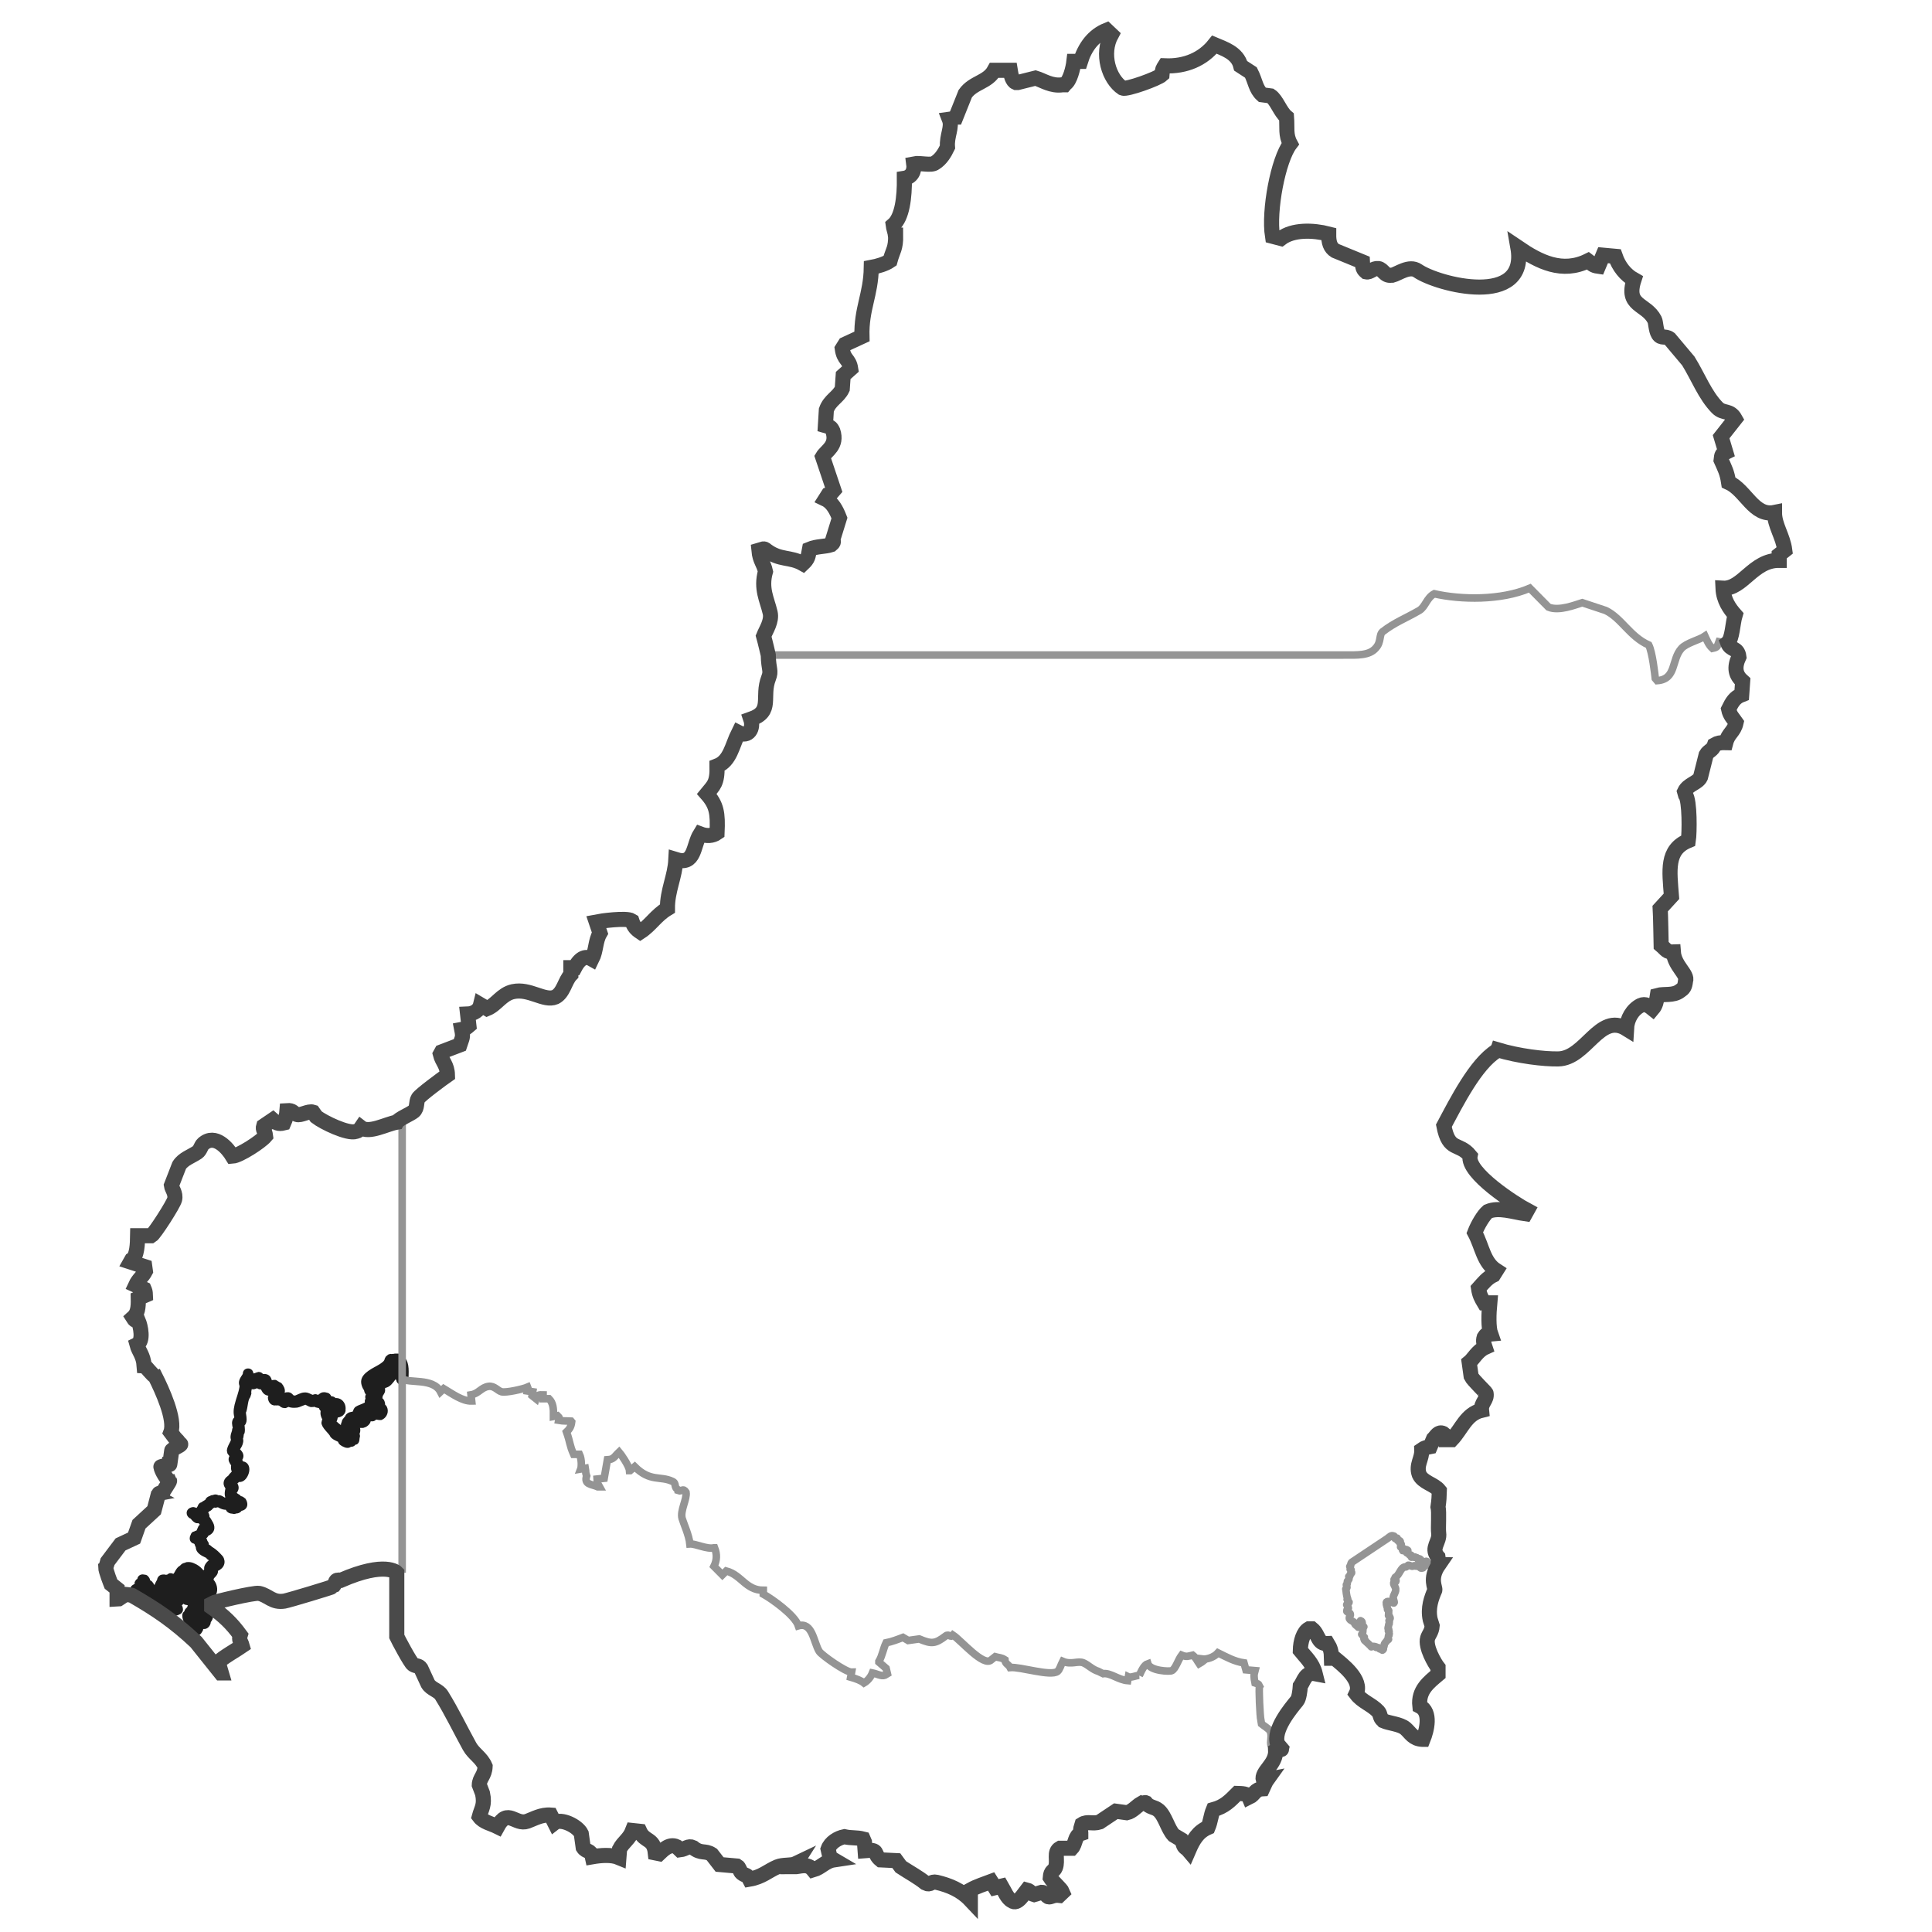 <?xml version="1.0" encoding="UTF-8"?>
<svg width="128px" height="128px" viewBox="0 0 128 128" version="1.1" xmlns="http://www.w3.org/2000/svg" xmlns:xlink="http://www.w3.org/1999/xlink">
    <title>Artboard</title>
    <g id="Artboard" stroke="none" stroke-width="1" fill="none" fill-rule="evenodd">
        <path d="M26.064,91.571 L26.217,91.371 L26.21,91.353 C26.23,91.413 26.248,91.445 26.274,91.482 L26.257,91.476 C26.29,91.569 26.332,91.627 26.393,91.678 L26.529,91.735 L26.612,91.746 C26.747,91.751 26.859,91.702 26.929,91.608 L26.962,91.551 L27.001,91.511 C27.048,91.449 27.069,91.381 27.068,91.307 L27.076,90.888 C27.083,90.254 26.914,89.89 26.455,89.681 L26.156,89.678 L26.058,89.7 L26.059,89.693 L25.932,89.707 L25.865,89.696 L25.717,89.744 L25.559,89.879 L25.49,90.011 C25.477,90.145 25.371,90.257 25.031,90.453 L24.772,90.597 L24.623,90.681 C23.965,91.073 23.78,91.432 24.037,91.978 L24.095,92.072 L24.118,92.118 L24.123,92.125 L24.127,92.147 L24.149,92.231 C24.167,92.282 24.191,92.327 24.223,92.366 L24.243,92.387 L24.232,92.407 C24.201,92.47 24.19,92.54 24.201,92.609 L24.215,92.668 L24.171,92.765 L24.169,92.926 L24.145,92.933 L24.022,92.994 L23.701,93.126 C23.644,93.152 23.604,93.175 23.564,93.201 L23.503,93.254 L23.441,93.344 L23.427,93.385 L23.394,93.451 L23.373,93.521 L23.367,93.521 L23.197,93.559 L23.184,93.564 L23.138,93.572 L23.055,93.617 C22.959,93.676 22.914,93.732 22.877,93.809 L22.854,93.856 L22.793,93.919 L22.753,93.97 L22.717,94.013 C22.688,94.052 22.667,94.094 22.653,94.142 L22.639,94.206 C22.61,94.263 22.594,94.316 22.587,94.372 L22.585,94.415 L22.454,94.315 L22.337,94.211 C22.329,94.202 22.318,94.192 22.305,94.188 L22.292,94.186 L22.309,94.157 C22.325,94.12 22.339,94.081 22.351,94.04 L22.376,93.917 L22.408,93.914 L22.43,93.904 L22.463,93.897 L22.527,93.881 L22.535,93.875 L22.594,93.853 L22.659,93.816 C22.715,93.79 22.772,93.728 22.815,93.669 L22.843,93.627 C22.884,93.551 22.9,93.484 22.896,93.414 L22.886,93.352 L22.896,93.379 L22.899,93.284 C22.89,92.939 22.65,92.645 22.309,92.624 L22.249,92.63 L22.125,92.544 L22.015,92.509 L21.945,92.507 C21.902,92.4 21.83,92.324 21.731,92.286 L21.577,92.248 L21.49,92.236 L21.364,92.247 L21.291,92.27 L21.23,92.299 L21.068,92.416 L21.055,92.409 C21.014,92.389 20.971,92.375 20.921,92.366 L20.819,92.375 L20.742,92.402 L20.738,92.402 L20.702,92.408 L20.616,92.368 C20.405,92.267 20.296,92.238 20.138,92.256 C20.034,92.263 19.94,92.29 19.802,92.349 L19.573,92.449 L19.52,92.466 L19.48,92.442 L19.439,92.443 L19.485,92.503 C19.362,92.331 19.264,92.253 19.109,92.238 L18.956,92.245 L18.858,92.272 L18.871,92.211 C18.891,92.03 18.819,91.844 18.654,91.647 L18.556,91.583 L18.516,91.572 L18.455,91.531 L18.427,91.519 L18.435,91.525 C18.361,91.466 18.314,91.438 18.24,91.418 L18.059,91.43 L18.009,91.446 L17.985,91.365 C17.903,91.139 17.748,91.026 17.48,91.027 L17.422,91.036 L17.398,91.004 C17.337,90.936 17.25,90.9 17.126,90.893 L16.931,90.95 L16.906,90.969 L16.896,90.97 C16.863,90.975 16.838,90.981 16.806,90.992 L16.784,90.983 L16.788,91.006 C16.768,90.555 16.114,90.55 16.088,90.993 L16.088,91.018 L16.057,91.071 L16.005,91.152 C15.83,91.414 15.784,91.596 15.87,91.83 L15.858,91.926 L15.826,92.084 C15.818,92.116 15.81,92.151 15.799,92.189 L15.73,92.425 L15.628,92.749 C15.491,93.205 15.45,93.484 15.497,93.765 L15.525,93.898 L15.506,93.923 C15.383,94.064 15.348,94.234 15.389,94.448 L15.419,94.6 L15.418,94.607 L15.386,94.658 L15.377,94.75 L15.365,94.801 L15.308,94.977 L15.286,95.074 L15.274,95.168 C15.271,95.228 15.274,95.284 15.286,95.339 L15.3,95.38 L15.299,95.397 C15.295,95.418 15.285,95.444 15.27,95.48 L15.2,95.618 C15.09,95.828 15.047,95.944 15.029,96.104 L15.068,96.294 L15.171,96.435 L15.203,96.464 L15.191,96.488 C15.112,96.66 15.14,96.806 15.235,96.965 L15.313,97.086 L15.305,97.175 C15.3,97.278 15.31,97.371 15.339,97.452 L15.358,97.495 L15.344,97.509 L15.268,97.592 L15.237,97.621 L15.177,97.692 L15.135,97.757 L15.003,97.862 L14.934,97.937 L14.889,98.003 C14.883,98.013 14.877,98.024 14.87,98.038 L14.836,98.119 L14.817,98.213 C14.802,98.336 14.833,98.448 14.9,98.556 L14.936,98.609 L14.907,98.752 L14.891,98.876 C14.881,98.997 14.894,99.106 14.93,99.209 L14.882,99.215 L14.767,99.142 C14.694,99.099 14.636,99.077 14.558,99.062 L14.471,99.065 L14.447,99.052 C14.34,99.002 14.228,98.998 14.127,99.04 L14.1,99.054 L14.053,99.055 C14.03,99.057 14.007,99.062 13.984,99.068 L13.917,99.106 L13.892,99.115 L13.879,99.122 L13.904,99.114 C13.792,99.146 13.71,99.197 13.653,99.275 L13.602,99.365 L13.417,99.479 L13.334,99.536 L13.236,99.572 L13.129,99.699 L13.105,99.783 L13.073,99.824 L13.039,99.882 L13.006,99.903 L13.074,99.944 C12.997,99.889 12.929,99.863 12.851,99.852 L12.786,99.847 C12.499,99.878 12.323,100.075 12.375,100.32 L12.401,100.398 L12.45,100.477 C12.486,100.524 12.526,100.559 12.571,100.586 L12.636,100.616 L12.659,100.647 L12.74,100.741 C12.821,100.825 12.903,100.88 13.005,100.916 L13.165,100.918 L13.197,100.966 L13.241,101.013 L13.163,101.089 L13.138,101.138 L13.02,101.402 L12.95,101.421 L12.88,101.457 L12.758,101.499 L12.74,101.513 L12.69,101.569 C12.663,101.606 12.645,101.643 12.634,101.68 L12.631,101.696 L12.622,101.711 C12.599,101.749 12.585,101.786 12.579,101.825 L12.569,101.915 C12.566,102.066 12.648,102.198 12.787,102.253 L12.856,102.272 L12.874,102.294 L12.896,102.317 L12.898,102.333 C12.904,102.36 12.912,102.385 12.924,102.409 L12.938,102.431 L12.953,102.475 C12.958,102.489 12.964,102.501 12.972,102.516 L12.976,102.569 C13.011,102.828 13.22,103.011 13.58,103.175 L13.661,103.211 L13.691,103.255 C13.73,103.304 13.77,103.335 13.822,103.359 L13.839,103.376 L13.825,103.386 L13.751,103.449 C13.659,103.541 13.587,103.645 13.553,103.737 L13.529,103.827 L13.523,103.919 L13.528,103.981 L13.478,104.041 L13.549,104.131 C13.399,103.924 13.228,103.765 13.037,103.659 L12.889,103.588 C12.783,103.531 12.644,103.493 12.509,103.489 L12.37,103.494 L12.303,103.513 L12.275,103.525 L12.239,103.543 L12.303,103.538 C12.186,103.539 12.094,103.575 12.007,103.649 L11.92,103.735 C11.824,103.784 11.738,103.872 11.649,104.015 L11.553,104.184 C11.525,104.232 11.51,104.254 11.494,104.265 L11.477,104.272 L11.401,104.242 C11.348,104.227 11.293,104.223 11.237,104.229 L11.11,104.292 L11.082,104.323 L10.947,104.338 L10.98,104.328 L10.917,104.317 L10.845,104.313 L10.788,104.316 C10.682,104.326 10.624,104.344 10.55,104.403 L10.495,104.457 L10.447,104.532 C10.422,104.579 10.411,104.623 10.407,104.67 L10.37,104.728 L10.32,104.82 C10.29,104.878 10.267,104.928 10.248,104.979 L10.231,105.026 L10.23,105.019 L10.187,104.935 L10.142,104.878 L10.098,104.812 L10.05,104.762 C10.034,104.748 10.016,104.736 9.998,104.726 L9.957,104.71 L9.921,104.601 L9.886,104.531 L9.871,104.51 C9.82,104.429 9.775,104.39 9.725,104.361 L9.673,104.339 L9.552,104.319 L9.538,104.319 L9.522,104.314 C9.317,104.276 9.135,104.401 9.102,104.588 L9.1,104.606 L9.014,104.661 L8.921,104.817 L8.917,104.879 L8.924,104.932 L8.89,104.949 L8.839,104.986 L8.805,104.999 L8.702,105.084 C8.599,105.254 8.644,105.442 8.783,105.55 L8.861,105.6 L8.902,105.617 L8.869,105.695 C8.855,105.74 8.85,105.779 8.85,105.82 L8.853,105.854 L8.859,105.81 C8.839,105.899 8.847,105.971 8.875,106.036 L8.903,106.085 C8.966,106.198 9.042,106.251 9.139,106.29 L9.275,106.333 L9.471,106.337 L9.626,106.251 L9.674,106.182 L9.713,106.108 L9.716,106.099 L9.779,106.071 L9.781,106.084 C9.79,106.15 9.818,106.214 9.869,106.271 C9.948,106.358 10.04,106.431 10.169,106.509 L10.378,106.624 L10.76,106.82 L10.888,106.895 C10.903,106.905 10.903,106.905 10.923,106.92 L11.023,106.976 L11.048,106.999 C11.105,107.056 11.171,107.09 11.245,107.106 L11.399,107.077 L11.445,107.08 L11.502,107.074 L11.528,107.063 L11.658,107.053 L11.708,107.024 L11.786,107.013 L11.849,106.975 L11.891,106.961 L11.89,106.964 C12.046,106.895 12.128,106.766 12.122,106.622 L12.112,106.528 C12.101,106.469 12.081,106.413 12.047,106.351 L12.081,106.329 L12.13,106.279 L12.145,106.255 L12.217,106.298 C12.244,106.31 12.271,106.319 12.3,106.326 L12.384,106.337 L12.4,106.347 L12.447,106.356 L12.393,106.495 L12.338,106.541 L12.29,106.597 L12.29,106.591 L12.249,106.657 L12.221,106.722 L12.214,106.755 L12.193,106.771 C12.116,106.839 12.075,106.929 12.076,107.028 C12.076,107.128 12.094,107.228 12.13,107.33 C12.181,107.478 12.258,107.615 12.385,107.788 L12.655,108.138 L12.713,108.221 L12.802,108.292 L12.961,108.357 L13.081,108.366 C13.193,108.341 13.275,108.285 13.339,108.196 L13.386,108.116 L13.432,108.046 C13.443,108.021 13.452,107.996 13.457,107.971 L13.462,107.925 L13.511,107.926 C13.701,107.934 13.868,107.8 13.937,107.605 L13.949,107.571 L13.967,107.464 L14.022,107.389 C14.061,107.325 14.089,107.255 14.108,107.178 L14.142,106.995 C14.147,106.98 14.152,106.972 14.163,106.958 L14.228,106.789 C14.216,106.473 14.108,106.315 13.892,106.191 L13.718,106.103 L13.656,106.066 L13.691,106.05 L13.746,106.005 L13.752,105.997 L13.944,105.865 L13.952,105.856 L14.073,105.834 L14.206,105.766 L14.292,105.681 L14.33,105.609 C14.459,105.299 14.366,104.902 14.145,104.658 L14.172,104.582 L14.178,104.559 L14.205,104.535 C14.244,104.498 14.274,104.465 14.301,104.433 L14.363,104.35 C14.417,104.266 14.445,104.183 14.444,104.087 L14.442,104.07 L14.495,104.046 C14.539,104.025 14.576,104 14.611,103.972 L14.636,103.946 L14.659,103.934 C14.823,103.797 14.901,103.591 14.871,103.393 L14.846,103.296 C14.842,103.229 14.77,103.109 14.686,103.026 L14.547,102.879 L14.43,102.767 C14.314,102.662 14.202,102.577 14.086,102.507 L14.038,102.481 L14.031,102.47 C13.995,102.428 13.956,102.396 13.909,102.369 L13.841,102.336 L13.84,102.296 C13.832,102.238 13.812,102.185 13.781,102.138 L13.74,102.088 L13.736,102.066 C13.729,102.037 13.718,102.009 13.706,101.982 L13.669,101.917 L13.724,101.864 C13.758,101.826 13.785,101.789 13.811,101.738 C13.837,101.732 13.855,101.724 13.873,101.715 C14.206,101.54 14.286,101.22 14.12,100.883 L14.032,100.728 L13.945,100.584 L13.903,100.526 L13.878,100.504 L13.876,100.44 C13.871,100.381 13.857,100.328 13.835,100.28 L13.796,100.212 L13.812,100.176 L13.852,100.15 L13.885,100.116 L13.873,100.122 C13.948,100.095 13.993,100.063 14.034,100.021 L14.076,99.968 L14.191,99.879 L14.232,99.888 L14.285,99.89 L14.41,99.867 L14.436,99.858 L14.497,99.892 L14.626,99.953 C14.708,99.988 14.784,100.01 14.862,100.021 L14.963,100.027 L14.968,100.039 C15.025,100.158 15.126,100.239 15.271,100.271 L15.347,100.281 L15.433,100.287 L15.385,100.287 L15.466,100.302 C15.517,100.307 15.562,100.302 15.602,100.291 L15.654,100.268 L15.704,100.271 L15.796,100.248 C15.881,100.219 15.946,100.171 15.998,100.106 L16.005,100.095 L16.077,100.078 C16.28,100.013 16.403,99.843 16.385,99.621 C16.376,99.508 16.33,99.395 16.26,99.289 L16.091,99.163 L15.995,99.129 L15.972,99.126 L15.942,99.107 L15.9,99.054 L15.768,98.973 L15.717,98.936 L15.681,98.901 L15.712,98.863 C15.828,98.699 15.842,98.514 15.753,98.323 L15.722,98.29 L15.836,98.184 L15.894,98.187 L15.964,98.178 C16.202,98.141 16.404,97.886 16.488,97.584 L16.511,97.483 C16.565,97.153 16.42,96.874 16.106,96.819 L16.085,96.816 L16.068,96.751 L16.05,96.713 L16.078,96.668 C16.16,96.506 16.141,96.329 16.029,96.169 L15.983,96.111 L15.904,96.022 L15.997,95.867 L16.029,95.804 L16.074,95.695 C16.11,95.588 16.124,95.491 16.116,95.399 L16.101,95.318 L16.11,95.28 L16.111,95.284 L16.117,95.271 L16.132,95.199 L16.15,95.058 L16.159,95.018 C16.199,95.001 16.228,94.872 16.225,94.707 L16.214,94.545 L16.202,94.433 L16.235,94.4 C16.334,94.274 16.358,94.104 16.329,93.871 L16.295,93.627 L16.298,93.567 C16.31,93.558 16.326,93.513 16.343,93.446 L16.378,93.289 L16.434,92.966 C16.472,92.756 16.513,92.649 16.578,92.574 L16.653,92.344 L16.647,92.229 L16.652,92.175 L16.678,92.032 L16.729,92.043 C16.754,92.046 16.778,92.046 16.804,92.043 L16.891,92.027 L16.986,91.994 L17.024,91.97 L17.044,91.986 C17.095,92.017 17.148,92.037 17.205,92.046 L17.292,92.051 L17.308,92.091 C17.404,92.293 17.539,92.422 17.726,92.461 L17.784,92.468 L17.752,92.536 L17.749,92.602 L17.759,92.694 C17.802,92.934 17.974,93.113 18.202,93.116 L18.275,93.109 L18.356,93.119 L18.412,93.105 L18.505,93.135 L18.553,93.177 L18.638,93.234 L18.715,93.268 L18.839,93.29 C18.865,93.292 18.897,93.292 18.936,93.289 L19.115,93.21 L19.138,93.22 C19.291,93.274 19.468,93.281 19.702,93.258 L19.832,93.223 L20.218,93.072 L20.234,93.067 L20.316,93.11 C20.444,93.179 20.498,93.202 20.583,93.223 L20.749,93.218 L20.833,93.204 L20.919,93.246 L21.021,93.264 L21.051,93.277 L21.076,93.283 L21.125,93.284 L21.141,93.328 C21.162,93.374 21.187,93.415 21.219,93.451 L21.245,93.476 L21.242,93.494 C21.218,93.638 21.236,93.773 21.295,93.916 L21.354,94.041 L21.326,94.102 L21.297,94.246 L21.303,94.346 C21.334,94.446 21.384,94.538 21.455,94.636 L21.556,94.763 L21.763,94.998 L21.848,95.107 L21.88,95.173 C21.934,95.26 22.036,95.343 22.186,95.42 L22.4,95.524 L22.402,95.536 C22.444,95.68 22.59,95.792 22.791,95.873 L22.892,95.91 C23.02,95.937 23.104,95.928 23.176,95.897 L23.258,95.85 L23.274,95.848 L23.264,95.859 L23.348,95.845 C23.428,95.825 23.492,95.787 23.542,95.726 L23.55,95.712 L23.6,95.707 C23.732,95.674 23.814,95.524 23.822,95.314 L23.822,95.275 L23.828,95.262 C23.856,95.186 23.857,95.11 23.834,95.04 L23.817,95.002 L23.843,94.939 C23.873,94.842 23.879,94.745 23.862,94.651 L23.849,94.604 L24.066,94.604 L24.246,94.538 L24.332,94.481 C24.439,94.403 24.513,94.309 24.547,94.208 L24.558,94.162 L24.602,94.167 C24.74,94.176 24.831,94.148 24.916,94.053 L24.922,94.05 L25.12,94.083 L25.265,94.08 C25.662,93.926 25.79,93.491 25.617,93.179 L25.565,93.109 L25.518,93.069 L25.514,93.013 L25.496,92.91 C25.473,92.813 25.434,92.733 25.375,92.672 L25.331,92.634 L25.351,92.541 C25.354,92.519 25.357,92.499 25.358,92.476 L25.393,92.435 L25.43,92.365 C25.5,92.265 25.521,92.175 25.515,92.072 L25.505,91.995 L25.534,91.952 L25.448,91.971 C25.732,91.923 25.875,91.808 26.064,91.571 Z" id="SA-Murray-ALT-(thicker)" fill="#1E1E1E"></path>
        <g id="State-borders" transform="translate(26.144, 38.97)" stroke="#949494" stroke-width="0.5">
            <path d="M25.112,4.428 L62.86,4.428 C63.804,4.43 64.565,4.472 65.004,3.967 L65.01,3.958 C65.384,3.556 65.207,3.08 65.466,2.878 C66.264,2.258 66.983,2.003 67.886,1.476 C68.294,1.239 68.371,0.641 68.88,0.369 C70.628,0.767 73.288,0.825 75.209,0 C75.622,0.419 76.036,0.837 76.45,1.255 C77.154,1.543 78.254,1.089 78.684,0.96 C79.201,1.132 79.718,1.304 80.235,1.476 C81.27,1.965 81.837,3.208 83.09,3.764 C83.335,4.254 83.49,5.692 83.524,5.978 C83.565,6.027 83.607,6.076 83.648,6.125 C84.942,6.031 84.577,4.724 85.261,3.985 C85.6,3.619 86.439,3.43 86.813,3.174 C86.965,3.502 87.068,3.763 87.309,3.985 C87.672,3.91 87.618,3.863 87.743,3.542 C88.161,3.608 88.36,3.799 88.674,3.616" id="Stroke-56"></path>
            <path d="M0.5,52.368 C0.918,52.704 2.558,52.299 3.039,53.238 L3.254,53.033 C3.813,53.369 4.486,53.867 5.105,53.852 C5.09,53.716 5.076,53.579 5.062,53.443 C5.568,53.361 5.735,52.948 6.224,52.88 C6.605,52.826 6.825,53.168 7.084,53.238 C7.378,53.317 8.502,53.063 8.806,52.931 C8.88,53.126 8.852,52.995 8.806,53.187 L9.15,53.238 C9.136,53.323 9.121,53.409 9.107,53.494 C9.193,53.562 9.279,53.63 9.365,53.699 C9.441,53.447 9.56,53.434 9.838,53.443 L9.838,53.699 L10.226,53.699 C10.503,53.972 10.535,54.34 10.527,54.875 C10.613,54.859 10.699,54.842 10.785,54.825 C10.954,54.997 10.911,54.923 10.872,55.131 C11.209,55.189 11.337,55.161 11.689,55.182 C11.704,55.2 11.718,55.217 11.732,55.234 C11.685,55.606 11.55,55.744 11.388,55.899 C11.646,56.625 11.581,56.754 11.861,57.383 L12.249,57.383 C12.401,57.707 12.385,58.226 12.334,58.356 C12.435,58.339 12.536,58.322 12.636,58.305 C12.681,58.551 12.627,58.546 12.722,58.816 C12.536,59.399 13.042,59.347 13.454,59.533 L13.583,59.533 C13.478,59.339 13.426,59.364 13.411,59.021 L13.884,58.97 C13.956,58.56 14.027,58.151 14.099,57.742 C14.528,57.718 14.54,57.546 14.874,57.23 C14.959,57.327 15.534,58.131 15.562,58.458 L15.605,58.458 C15.706,58.372 15.806,58.287 15.906,58.202 C16.937,59.226 17.592,58.793 18.402,59.174 C18.711,59.312 18.461,59.557 18.79,59.737 L18.79,59.788 C19.021,59.878 19.105,59.577 19.306,59.891 C19.386,60.345 18.903,61.121 19.048,61.631 C19.137,61.943 19.507,62.747 19.564,63.32 C19.934,63.298 20.697,63.687 21.157,63.576 L21.2,63.576 C21.368,64.007 21.356,64.399 21.157,64.804 L21.716,65.367 C21.802,65.282 21.888,65.196 21.974,65.111 C22.982,65.377 23.264,66.389 24.427,66.39 L24.427,66.646 C24.974,66.948 26.516,68.03 26.751,68.744 C27.68,68.472 27.759,69.821 28.128,70.433 C28.273,70.675 29.895,71.826 30.28,71.815 C30.266,71.9 30.218,72.147 30.218,72.147 C30.556,72.244 30.896,72.365 31.098,72.532 C31.332,72.396 31.544,72.149 31.657,71.866 C31.951,71.923 32.253,72.105 32.475,72.02 C32.532,71.986 32.589,71.951 32.647,71.917 C32.618,71.798 32.589,71.679 32.561,71.559 L32.087,71.15 L32.087,71.098 C32.319,70.713 32.368,70.269 32.561,69.87 C32.94,69.798 33.333,69.644 33.68,69.512 C33.794,69.58 33.909,69.649 34.024,69.717 C34.268,69.682 34.512,69.649 34.755,69.615 C35.588,69.962 35.813,69.945 36.52,69.41 C36.727,69.253 36.833,69.56 36.993,69.359 C37.535,69.716 39.038,71.501 39.532,70.996 C39.619,70.928 39.705,70.86 39.791,70.791 C40.075,70.869 40.194,70.841 40.436,70.996 C40.456,71.284 40.66,71.276 40.78,71.508 C41.462,71.445 43.458,72.112 43.922,71.764 C44.078,71.622 44.143,71.335 44.266,71.098 C44.847,71.346 45.271,71.039 45.643,71.201 C45.973,71.344 46.222,71.643 46.633,71.764 C46.676,71.781 46.891,71.9 46.934,71.917 C47.412,71.836 47.942,72.328 48.569,72.378 C48.584,72.293 48.598,72.207 48.613,72.122 C48.766,72.198 49.113,72.037 49.338,72.024 L49.34,72.026 L49.335,72.036 C49.496,71.697 49.649,71.34 49.904,71.252 C50.052,71.735 51.369,71.792 51.496,71.713 C51.752,71.578 51.894,71.023 52.142,70.689 C52.474,70.827 52.597,70.751 52.873,70.689 C53.105,70.875 53.138,71.013 53.303,71.252 C53.361,71.218 53.418,71.184 53.476,71.15 L53.604,71.047 C53.576,71.014 53.547,70.979 53.519,70.945 C53.812,70.982 54.289,70.828 54.551,70.535 C55.091,70.801 55.65,71.116 56.273,71.201 C56.316,71.354 56.359,71.508 56.402,71.661 C56.603,71.679 56.804,71.696 57.004,71.713 C56.924,72.007 56.918,72.096 57.004,72.532 C57.171,72.591 57.223,72.557 57.306,72.736 C57.24,72.811 57.337,74.843 57.392,74.988 C57.406,75.073 57.42,75.159 57.435,75.244 C57.577,75.365 57.902,75.547 57.994,75.704 C58.173,76.011 57.961,76.504 58.08,76.677 C58.143,76.767 58.584,76.876 58.726,76.984" id="Stroke-58"></path>
            <line x1="0.5" y1="35.378" x2="0.5" y2="65.23" id="Stroke-60"></line>
            <path d="M66.324,66.351 C66.336,66.534 66.159,66.712 66.158,66.892 C66.173,67.034 66.332,67.325 66.112,67.208 C66.079,67.156 65.997,67.182 65.964,67.188 C65.95,67.11 65.647,67.095 65.71,67.241 C65.692,67.371 65.769,67.495 65.79,67.63 C65.735,67.709 65.907,67.674 65.86,67.798 C65.853,67.868 65.863,67.973 65.847,68.063 C65.915,68.159 65.904,68.061 65.938,68.176 C66.004,68.258 65.9,68.325 65.881,68.4 C65.944,68.488 65.872,68.519 65.894,68.606 C65.843,68.668 65.859,68.731 65.842,68.798 C65.813,68.868 65.797,68.961 65.866,68.998 C65.814,69.055 65.819,69.09 65.889,69.115 C65.879,69.183 65.853,69.207 65.897,69.263 C65.848,69.294 65.934,69.363 65.852,69.382 C65.832,69.46 65.823,69.544 65.84,69.609 C65.9,69.684 65.736,69.65 65.754,69.713 C65.707,69.809 65.553,69.9 65.567,70.018 C65.535,70.066 65.57,70.083 65.536,70.129 C65.421,70.18 65.545,70.223 65.505,70.297 C65.428,70.4 65.438,70.356 65.373,70.3 C65.325,70.277 65.248,70.307 65.238,70.236 C65.181,70.123 65.004,70.245 65.018,70.138 C64.903,70.101 64.803,70.086 64.71,70.138 C64.607,70.009 64.476,69.909 64.362,69.798 C64.357,69.732 64.316,69.765 64.274,69.722 C64.245,69.7 64.241,69.644 64.22,69.609 C64.223,69.543 64.2,69.562 64.246,69.496 C64.164,69.447 64.144,69.378 64.072,69.309 C64.215,69.15 64.093,68.983 64.215,68.809 C64.01,68.677 64.21,68.48 63.994,68.403 C63.887,68.552 63.894,68.679 63.842,68.839 C63.77,68.731 63.62,68.705 63.582,68.525 C63.399,68.36 63.118,68.367 63.321,68.042 C63.352,67.775 63.006,67.912 63.095,67.7 C63.092,67.644 63.257,67.599 63.16,67.531 C63.226,67.439 63.007,67.37 63.097,67.319 C63.136,67.26 63.329,67.202 63.186,67.127 C63.179,67.113 63.143,67.062 63.105,67.002 C63.099,66.986 63.158,66.964 63.152,66.953 C63.048,66.78 63.053,66.424 63.017,66.308 C63.164,66.174 63.067,66.185 63.056,66.023 C63.16,65.981 63.094,65.879 63.121,65.796 C63.155,65.737 63.245,65.685 63.23,65.619 C63.277,65.565 63.212,65.537 63.214,65.482 C63.368,65.478 63.241,65.321 63.375,65.273 C63.368,65.254 63.411,65.245 63.408,65.221 C63.378,65.205 63.359,65.153 63.366,65.131 C63.405,65.006 63.336,65.007 63.307,65 C63.354,64.942 63.317,64.889 63.283,64.817 C63.315,64.768 63.313,64.748 63.349,64.721 C63.336,64.629 63.401,64.544 63.401,64.544 L65.819,62.931 C65.819,62.931 65.81,62.904 65.907,62.87 C65.92,62.832 66.043,62.745 66.119,62.78 C66.087,62.765 66.186,62.792 66.218,62.803 C66.226,62.859 66.205,62.883 66.278,62.87 C66.313,62.907 66.314,62.919 66.285,62.96 C66.337,62.975 66.364,62.943 66.405,62.937 C66.454,62.914 66.437,63.029 66.417,63.047 C66.485,63.106 66.438,63.103 66.511,63.105 C66.587,63.056 66.692,63.176 66.599,63.256 C66.756,63.326 66.685,63.4 66.648,63.521 C66.903,63.442 66.676,63.959 66.855,63.678 C66.93,63.689 67.04,63.665 67.083,63.727 C67.183,63.749 67.095,63.789 67.089,63.84 C66.984,63.885 67.057,63.914 67.127,63.942 C67.182,63.914 67.179,64.064 67.26,64.032 C67.313,64.074 67.377,64.028 67.363,64.12 C67.324,64.146 67.373,64.257 67.392,64.169 C67.458,64.146 67.477,64.223 67.534,64.198 C67.569,64.161 67.637,64.188 67.646,64.221 C67.775,64.215 67.68,64.23 67.781,64.317 C67.823,64.271 67.822,64.274 67.884,64.314 C67.897,64.35 67.901,64.325 67.926,64.314 C67.989,64.418 67.969,64.324 68.011,64.39 C68.021,64.472 68.13,64.429 68.112,64.529 C68.207,64.503 68.276,64.504 68.351,64.468 C68.388,64.478 68.399,64.47 68.4,64.515 C68.383,64.535 68.436,64.548 68.41,64.579 C68.476,64.716 68.291,64.777 68.167,64.82 C68.129,64.827 68.154,64.877 68.133,64.904 C68.071,64.918 67.998,64.963 67.939,64.875 C67.924,64.816 67.875,64.823 67.819,64.808 C67.752,64.794 67.684,64.785 67.625,64.785 C67.598,64.74 67.529,64.76 67.488,64.785 C67.383,64.845 67.261,64.716 67.156,64.73 C67.133,64.736 67.029,64.888 66.949,64.84 C66.636,64.872 66.585,65.383 66.296,65.526 C66.267,65.544 66.275,65.604 66.259,65.631 C66.23,65.654 66.188,65.69 66.231,65.721 L66.228,65.721 C66.236,65.725 66.247,65.724 66.257,65.724 C66.352,65.694 66.367,65.727 66.332,65.813 C66.252,65.813 66.259,65.896 66.192,65.901 C66.17,66.057 66.348,66.177 66.324,66.351 Z" id="Stroke-62" stroke-linecap="round" stroke-linejoin="round"></path>
        </g>
        <path d="M80.457,2.959 C79.707,3.903 78.555,4.422 77.169,4.361 C77.04,4.568 77.009,4.572 76.983,4.951 C76.701,5.213 74.637,5.958 74.376,5.837 C73.474,5.241 72.933,3.578 73.632,2.295 C73.528,2.196 73.425,2.098 73.321,2 C72.434,2.36 71.875,3.129 71.584,4.066 L71.15,4.066 C71.097,4.522 70.885,5.361 70.591,5.542 C70.57,5.567 70.549,5.591 70.529,5.615 L70.405,5.615 C69.652,5.732 69.097,5.318 68.605,5.173 C68.213,5.271 67.82,5.37 67.426,5.468 L67.302,5.468 C67.069,5.373 66.981,4.979 66.93,4.656 L65.875,4.656 C65.436,5.461 64.499,5.442 63.951,6.206 C63.745,6.722 63.538,7.239 63.331,7.756 L63.269,7.756 C63.137,7.862 63.146,7.869 62.897,7.903 C63.109,8.445 62.713,8.974 62.773,9.748 C62.574,10.166 62.327,10.552 61.966,10.781 C61.704,11.003 60.958,10.767 60.539,10.855 C60.607,11.353 60.381,11.74 59.918,11.814 C59.931,13.058 59.781,14.398 59.174,14.913 C59.194,15.086 59.306,15.405 59.326,15.578 L59.34,15.578 C59.353,16.48 59.158,16.57 58.967,17.275 C58.658,17.489 58.147,17.639 57.726,17.717 C57.696,19.55 57.058,20.435 57.106,22.293 C56.733,22.465 56.361,22.637 55.988,22.809 C55.926,22.908 55.864,23.006 55.802,23.105 C55.906,23.868 56.259,23.763 56.361,24.433 C56.195,24.58 56.03,24.728 55.864,24.876 C55.844,25.171 55.823,25.466 55.802,25.761 C55.538,26.321 54.978,26.502 54.748,27.163 C54.727,27.507 54.706,27.852 54.685,28.196 C54.979,28.278 55.054,28.278 55.182,28.565 C55.496,29.533 54.741,29.853 54.499,30.262 C54.747,31 54.996,31.738 55.244,32.476 C55.09,32.649 55.128,32.68 54.872,32.772 C54.81,32.87 54.748,32.968 54.685,33.067 C55.145,33.286 55.411,33.791 55.616,34.321 C55.471,34.788 55.327,35.256 55.182,35.723 C55.232,35.953 55.233,35.938 55.058,36.092 C54.666,36.223 54.107,36.186 53.631,36.387 C53.537,36.884 53.547,37.015 53.196,37.346 C52.328,36.855 51.692,37.149 50.776,36.461 C50.589,36.297 50.558,36.382 50.28,36.461 C50.345,37.166 50.593,37.293 50.714,37.863 C50.395,39.011 50.816,39.699 51.025,40.593 C51.154,41.15 50.757,41.721 50.59,42.143 C50.694,42.512 50.9,43.398 50.9,43.398 C50.922,44.406 51.119,44.406 50.921,44.919 C50.423,46.207 51.243,47.126 49.741,47.65 C49.941,48.242 49.602,48.879 48.935,48.535 C48.503,49.395 48.382,50.417 47.507,50.749 C47.531,51.917 47.267,52.046 46.825,52.593 C47.481,53.337 47.567,53.873 47.507,55.176 C47.21,55.383 46.825,55.416 46.391,55.25 C45.907,56.023 46.064,57.35 44.777,56.947 C44.719,58.092 44.21,59.002 44.219,60.194 C43.446,60.66 43.121,61.287 42.419,61.744 C42.14,61.557 41.983,61.382 41.861,61.006 C41.51,60.778 39.775,61.025 39.503,61.08 C39.586,61.326 39.668,61.571 39.751,61.818 C39.435,62.356 39.503,62.981 39.218,63.545 C38.854,63.338 38.468,63.378 38.08,64.112 L37.821,64.112 L37.821,64.572 C37.43,64.971 37.342,65.778 36.789,66.057 C36.053,66.365 35.088,65.46 33.991,65.698 C33.239,65.862 32.894,66.569 32.27,66.824 C32.127,66.739 31.983,66.653 31.84,66.569 C31.748,66.951 31.371,67.167 30.979,67.182 C31.008,67.438 31.036,67.694 31.065,67.95 C30.911,68.081 30.841,68.161 30.592,68.206 C30.699,68.744 30.618,68.75 30.463,69.23 C30.061,69.383 29.659,69.537 29.257,69.69 C29.229,69.741 29.2,69.793 29.172,69.844 C29.298,70.357 29.628,70.546 29.645,71.225 C29.342,71.433 27.854,72.529 27.709,72.761 C27.549,73.015 27.674,73.407 27.407,73.631 C27.194,73.81 26.399,74.139 26.288,74.347 C25.621,74.459 24.448,75.114 23.922,74.706 C23.816,74.863 23.783,74.909 23.577,74.962 C23.053,75.146 21.434,74.364 20.952,73.989 C20.881,73.887 20.809,73.784 20.737,73.682 C20.432,73.583 19.925,73.932 19.661,73.836 C19.407,73.742 19.42,73.551 19.015,73.58 C18.991,73.898 18.925,74.109 18.8,74.399 C18.435,74.492 18.284,74.388 18.069,74.194 C17.868,74.33 17.667,74.466 17.466,74.603 C17.388,74.859 17.549,74.887 17.595,75.268 C17.278,75.648 15.859,76.568 15.401,76.599 C15.087,76.083 14.254,75.085 13.464,75.78 C13.307,75.918 13.274,76.209 13.077,76.343 C12.67,76.619 12.137,76.779 11.872,77.213 C11.7,77.656 11.528,78.1 11.355,78.544 C11.385,78.765 11.665,79.068 11.57,79.465 C11.494,79.784 10.239,81.745 10.021,81.87 L9.117,81.87 C9.108,82.371 9.093,83.242 8.73,83.457 C8.702,83.508 8.673,83.559 8.644,83.61 C8.96,83.713 9.276,83.815 9.591,83.917 C9.605,84.02 9.62,84.122 9.634,84.224 C9.447,84.587 9.169,84.75 8.988,85.146 C9.175,85.231 9.362,85.316 9.548,85.402 C9.604,85.535 9.625,85.58 9.634,85.811 L9.161,86.016 C9.177,86.652 9.113,87.031 8.817,87.295 C8.927,87.466 8.905,87.478 9.161,87.5 C9.309,87.847 9.534,88.855 9.074,89.086 C9.195,89.545 9.496,89.786 9.548,90.468 C9.62,90.468 10.151,91.184 10.279,91.184 C10.729,92.073 11.641,94.056 11.314,94.902 C11.773,95.537 11.639,95.251 11.919,95.646 C12.148,95.714 11.616,95.855 11.384,96.088 C11.384,95.986 11.244,97.12 11.244,97.018 C11.301,97.018 10.606,97.181 10.663,97.181 C10.674,97.402 11.081,98.089 11.234,98.111 C11.263,98.162 10.774,98.827 10.802,98.879 C10.674,98.902 10.518,98.939 10.5,98.972 C10.488,99.036 10.212,100.059 10.212,100.059 L9.209,100.983 L8.883,101.902 L7.987,102.32 L7.128,103.46 C7.128,103.46 7.047,103.776 7,103.82 C7.002,104.074 7.353,104.947 7.353,104.947 L7.756,105.268 L7.756,105.932 L7.872,105.925 L8.314,105.634 C8.314,105.634 8.768,105.677 8.768,105.711 C10.371,106.64 11.548,107.432 12.991,108.789 C13.536,109.471 14.081,110.154 14.626,110.836 L14.669,110.836 C14.6,110.596 14.472,110.312 14.54,110.069 C14.632,109.9 15.83,109.197 16.046,109.045 C15.949,108.699 15.804,108.691 15.917,108.329 C15.338,107.541 14.82,107.049 14.024,106.486 L14.024,106.281 L14.024,106.23 C14.167,106.138 16.839,105.496 17.165,105.565 C17.793,105.698 18.045,106.207 18.843,106.077 C19.107,106.034 22.022,105.158 22.071,105.105 C22.317,104.835 22.115,104.626 22.588,104.695 C25.551,103.403 26.288,104.199 26.288,104.199 L26.288,108.427 C26.382,108.63 27.194,110.164 27.364,110.273 C27.579,110.412 27.74,110.322 27.881,110.529 C28.038,110.87 28.196,111.212 28.354,111.553 C28.57,111.914 29.048,111.981 29.257,112.32 C29.944,113.428 30.463,114.527 31.108,115.698 C31.392,116.213 31.892,116.438 32.141,117.028 C32.116,117.649 31.767,117.792 31.754,118.257 C31.825,118.444 31.897,118.632 31.969,118.82 C32.131,119.595 31.903,119.798 31.754,120.355 C32.028,120.725 32.546,120.816 32.959,121.021 C33.648,119.75 34.133,120.948 34.938,120.662 C35.353,120.515 35.858,120.203 36.487,120.253 C36.573,120.424 36.66,120.594 36.746,120.765 C37.164,120.443 38.268,120.973 38.51,121.481 C38.553,121.788 38.596,122.095 38.639,122.402 C38.832,122.711 39.14,122.543 39.242,123.016 C39.808,122.918 40.513,122.862 41.006,123.068 C41.021,122.88 41.035,122.692 41.049,122.505 C41.293,122.033 41.689,121.854 41.91,121.277 C42.068,121.294 42.225,121.31 42.383,121.327 C42.711,122.049 43.309,121.759 43.416,122.76 C43.502,122.778 43.588,122.795 43.674,122.812 C43.872,122.629 44.332,122.104 44.836,122.351 C44.908,122.419 44.98,122.487 45.051,122.556 C45.432,122.513 45.603,122.252 45.912,122.402 C46.458,122.852 46.703,122.565 47.16,122.863 C47.332,123.085 47.505,123.306 47.676,123.528 C48.064,123.562 48.451,123.596 48.839,123.631 C48.995,123.718 49.018,123.997 49.14,124.091 C49.418,124.308 49.483,124.165 49.656,124.501 C50.486,124.361 50.9,123.936 51.507,123.682 C51.881,123.525 52.42,123.617 52.712,123.477 L52.582,123.682 C52.991,123.686 53.487,123.407 53.873,123.886 C54.403,123.736 54.671,123.308 55.251,123.221 C55.164,123.17 55.078,123.119 54.992,123.068 C54.949,122.88 54.906,122.692 54.863,122.505 C55.019,122.064 55.51,121.772 55.939,121.686 C56.438,121.796 56.727,121.722 57.187,121.84 C57.216,121.907 57.244,121.976 57.273,122.044 C57.287,122.232 57.302,122.419 57.316,122.607 C58.293,122.52 57.816,122.787 58.349,123.221 C58.693,123.238 59.038,123.255 59.382,123.272 C59.482,123.409 59.583,123.545 59.683,123.682 C60.253,124.058 60.813,124.351 61.319,124.757 C61.666,124.935 61.67,124.614 62.05,124.705 C62.897,124.908 63.666,125.222 64.288,125.882 L64.288,125.217 C64.764,124.953 65.183,124.84 65.665,124.654 C65.751,124.791 65.837,124.927 65.923,125.064 C66.067,125.029 66.21,124.995 66.353,124.961 C66.528,125.258 66.734,125.791 67.042,125.933 C67.41,126.225 67.825,125.475 68.032,125.217 C68.286,125.281 68.305,125.472 68.505,125.524 C68.677,125.473 68.849,125.422 69.022,125.37 C69.256,125.369 69.342,125.673 69.495,125.677 C69.647,125.682 69.812,125.528 70.183,125.575 L70.399,125.37 C70.302,125.125 69.776,124.715 69.581,124.398 C69.616,123.901 69.82,124.003 69.925,123.733 C70.112,123.256 69.789,122.698 70.227,122.453 L71.001,122.453 C71.273,122.165 71.195,121.621 71.604,121.481 L71.604,121.43 C71.556,121.206 71.634,121.062 71.69,120.867 C72.036,120.644 72.416,120.86 72.852,120.714 C73.21,120.475 73.569,120.236 73.927,119.997 C74.172,120.031 74.415,120.065 74.659,120.099 C75.03,120.018 75.31,119.65 75.606,119.485 C75.677,119.519 75.835,119.4 75.907,119.434 C76.185,119.781 76.471,119.688 76.768,119.946 C77.195,120.317 77.367,121.159 77.758,121.583 C77.93,121.686 78.102,121.788 78.274,121.89 C78.453,122.242 78.35,122.319 78.661,122.505 C78.69,122.539 78.718,122.573 78.747,122.607 C79.06,121.878 79.369,121.36 80.038,121.071 C80.202,120.678 80.222,120.282 80.383,119.895 C81.134,119.691 81.485,119.309 81.975,118.82 C82.265,118.829 82.64,118.817 82.75,119.076 C83.136,118.893 83.118,118.541 83.653,118.513 C83.75,118.31 83.833,118.068 83.955,117.899 C83.868,117.916 83.782,117.933 83.696,117.95 C83.535,117.357 84.562,116.913 84.514,115.954 C84.675,115.842 84.945,115.92 84.945,115.903 C84.844,115.783 84.743,115.664 84.643,115.545 C84.315,114.611 85.515,113.191 85.934,112.679 C86.059,112.529 86.13,112.025 86.149,111.706 C86.398,111.354 86.484,110.76 87.139,110.887 C86.964,110.174 86.475,109.766 86.149,109.352 C86.159,108.746 86.354,108.119 86.709,107.919 L86.924,107.919 C87.392,108.299 87.275,108.928 87.957,108.892 C88.138,109.186 88.204,109.385 88.215,109.864 L88.43,109.864 C88.898,110.257 90.302,111.301 89.85,112.218 C90.252,112.751 90.867,112.915 91.314,113.395 C91.461,113.553 91.423,113.838 91.614,113.958 C91.629,113.975 91.643,113.992 91.658,114.009 C92.027,114.173 92.786,114.223 93.121,114.521 C93.463,114.825 93.619,115.205 94.24,115.237 L94.283,115.237 C94.522,114.64 94.839,113.437 94.068,113.037 C93.947,111.978 94.68,111.442 95.273,110.939 L95.273,110.478 C95.069,110.224 94.413,109.116 94.584,108.533 C94.658,108.283 94.852,108.124 94.885,107.715 C94.842,107.578 94.799,107.442 94.756,107.305 C94.584,106.532 94.842,105.856 95.057,105.361 C95.126,105.203 94.672,104.604 95.316,103.672 C95.23,103.672 95.318,103.418 95.273,103.16 C95.258,103.143 95.244,103.126 95.23,103.109 C94.791,102.54 95.402,102.153 95.316,101.573 C95.268,101.255 95.36,100.179 95.273,99.833 C95.339,99.369 95.347,99.184 95.359,98.758 C95.012,98.317 94.27,98.232 94.025,97.684 C93.802,97.042 94.225,96.664 94.197,96.046 C94.343,95.939 94.532,95.885 94.756,95.841 C94.828,95.671 94.9,95.5 94.971,95.33 C95.153,95.15 95.29,94.823 95.617,94.971 C95.764,95.077 95.771,95.12 95.789,95.381 L96.176,95.381 C96.833,94.696 97.12,93.687 98.156,93.436 C98.104,92.927 98.537,92.769 98.457,92.31 C98.444,92.235 97.588,91.442 97.467,91.184 C97.424,90.878 97.381,90.57 97.338,90.263 C97.608,90.048 97.88,89.501 98.391,89.269 C98.313,89.033 98.251,88.854 98.328,88.605 C98.466,88.393 98.456,88.411 98.763,88.383 C98.604,87.938 98.634,87.042 98.701,86.317 L98.328,86.317 C98.155,86.028 98.021,85.8 97.956,85.358 C98.256,85.023 98.528,84.667 98.949,84.472 C99.011,84.374 99.073,84.276 99.135,84.177 C98.285,83.634 98.212,82.615 97.708,81.668 C97.901,81.162 98.282,80.515 98.577,80.266 C99.299,79.956 100.261,80.302 101.059,80.414 C101.1,80.34 101.142,80.266 101.183,80.192 C100.401,79.778 97.163,77.725 97.398,76.576 C96.651,75.661 95.995,76.337 95.66,74.584 C96.508,72.994 97.766,70.496 99.135,69.64 C99.156,69.59 99.174,69.595 99.195,69.546 C100.61,69.974 102.294,70.174 103.231,70.156 C105.077,70.132 105.967,67.048 107.76,68.164 C107.796,67.489 108.156,66.89 108.691,66.614 C108.999,66.462 109.279,66.657 109.498,66.836 C109.686,66.615 109.75,66.332 109.808,65.95 C110.247,65.826 110.856,65.99 111.298,65.655 C111.541,65.489 111.621,65.407 111.67,64.991 C111.849,64.56 110.93,63.995 110.863,63.072 C110.411,63.09 110.383,62.904 110.056,62.63 C110.056,62.63 110.018,60.545 109.994,60.194 C110.242,59.924 110.491,59.653 110.739,59.382 C110.608,57.67 110.383,56.3 111.856,55.693 C111.932,55.204 111.962,53.05 111.67,52.667 C111.649,52.593 111.629,52.52 111.608,52.446 C111.837,51.957 112.478,51.886 112.663,51.486 C112.787,50.995 112.911,50.503 113.035,50.011 C113.203,49.713 113.462,49.732 113.593,49.347 C113.787,49.233 113.995,49.189 114.338,49.199 C114.509,48.552 114.88,48.507 115.021,47.871 C114.821,47.58 114.613,47.405 114.524,46.985 C114.75,46.523 114.929,46.203 115.393,46.026 C115.414,45.731 115.434,45.436 115.455,45.14 C114.983,44.727 114.872,44.241 115.207,43.517 C115.125,42.86 114.647,43.117 114.462,42.586 C114.778,42.325 114.787,41.305 114.959,40.741 C114.59,40.323 114.186,39.766 114.152,38.97 C115.453,39.042 116.146,37.107 117.875,37.125 L117.875,36.756 C117.999,36.658 118.123,36.559 118.247,36.461 C118.126,35.514 117.563,34.81 117.565,33.952 C116.193,34.235 115.669,32.479 114.524,31.96 C114.421,31.292 114.277,31.048 114.028,30.484 C114.075,30.081 114.07,30.099 114.338,29.967 C114.235,29.623 114.131,29.278 114.028,28.934 C114.338,28.541 114.649,28.147 114.959,27.754 C114.611,27.127 114.192,27.433 113.779,27.016 C112.954,26.179 112.511,24.969 111.856,23.916 L110.615,22.441 C110.323,22.229 110.06,22.454 109.87,22.145 C109.7,21.868 109.705,21.347 109.622,21.186 C109.056,20.082 107.673,20.324 108.257,18.529 C107.687,18.21 107.254,17.66 107.016,16.98 C106.747,16.955 106.478,16.93 106.209,16.906 C106.106,17.152 106.002,17.398 105.899,17.644 C105.489,17.587 105.479,17.465 105.216,17.275 C103.503,18.126 101.985,17.356 100.562,16.389 C101.273,20.423 95.246,18.857 93.923,17.939 C93.373,17.558 92.631,18.138 92.247,18.234 L92.185,18.234 C91.721,18.305 91.638,17.829 91.317,17.791 C90.973,17.751 90.769,18.072 90.51,18.013 C90.305,17.841 90.279,17.754 90.262,17.349 C89.662,17.103 89.062,16.857 88.462,16.611 C88.145,16.409 88.022,16.095 88.028,15.504 C86.991,15.236 85.656,15.193 84.863,15.799 C84.677,15.75 84.491,15.7 84.305,15.652 C84.04,13.955 84.679,10.578 85.484,9.527 C85.163,8.929 85.293,8.475 85.236,7.756 C84.813,7.407 84.578,6.616 84.18,6.354 C83.994,6.329 83.808,6.304 83.622,6.279 C83.191,5.891 83.177,5.389 82.878,4.804 C82.652,4.657 82.426,4.511 82.2,4.364 C81.982,3.484 81.052,3.214 80.457,2.959 Z" id="Basin-border" stroke="#4A4A4A"></path>
    </g>
</svg>